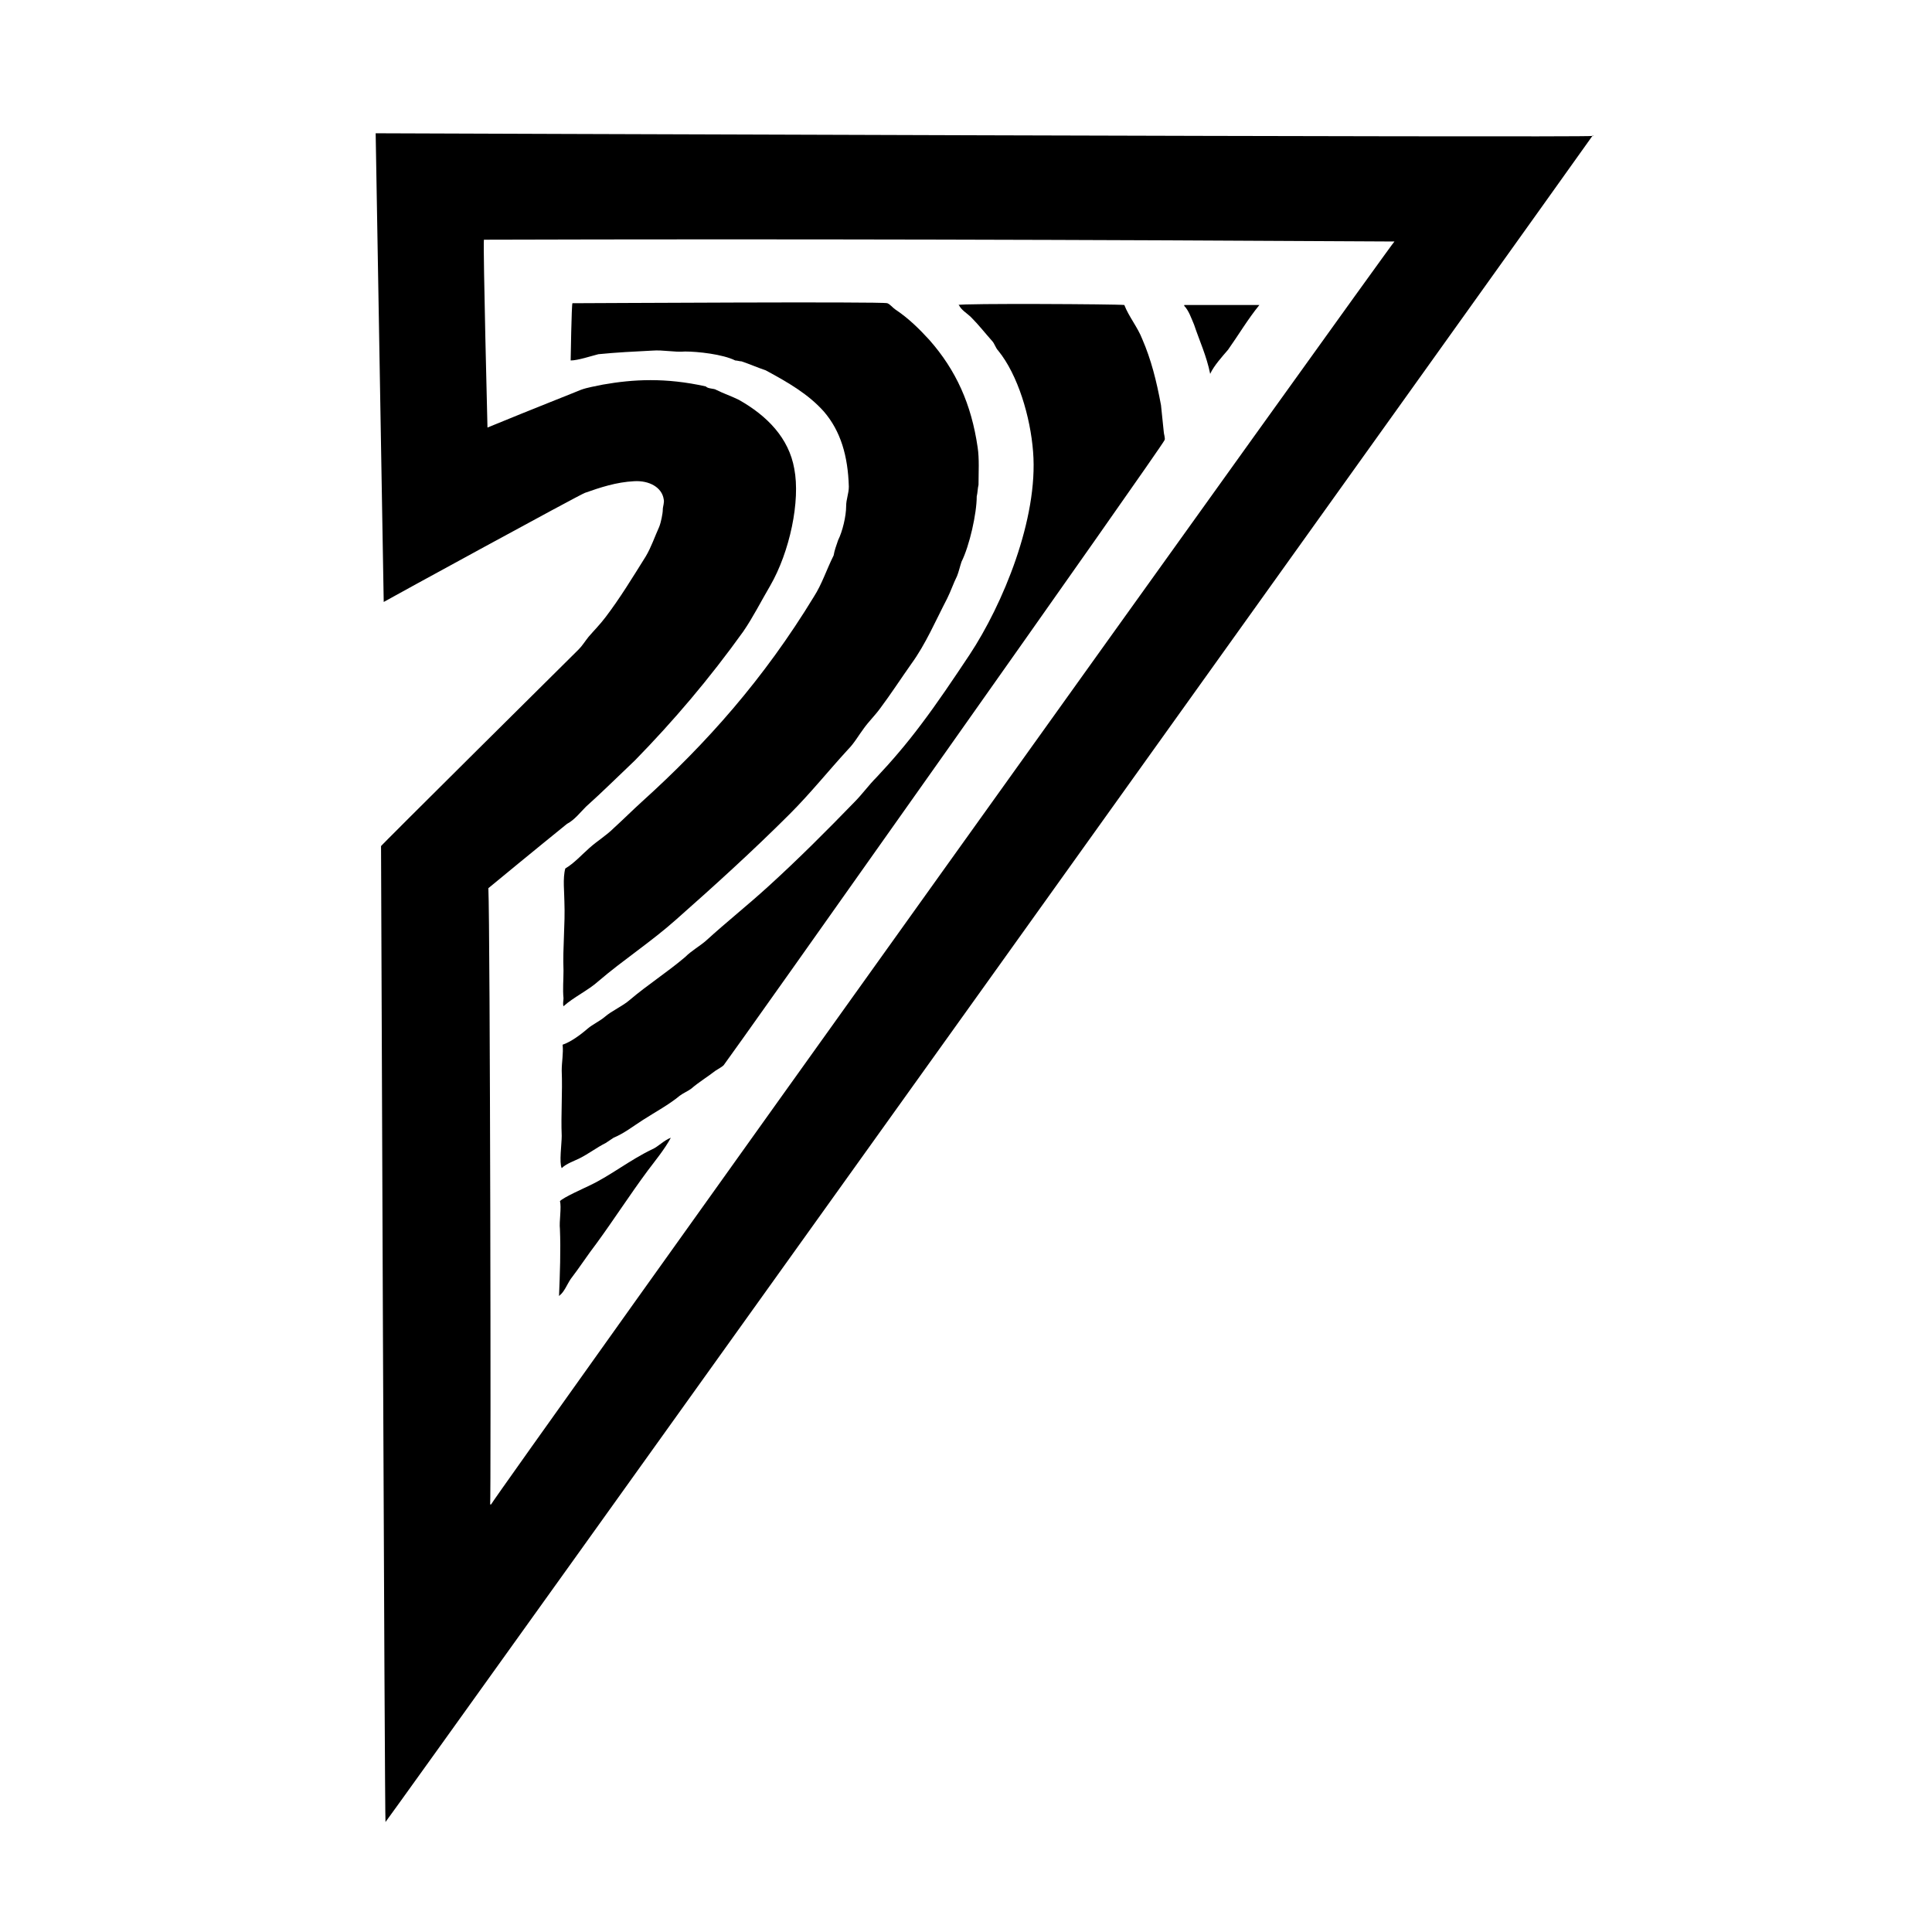 <?xml version="1.0" encoding="UTF-8"?>
<svg xmlns="http://www.w3.org/2000/svg" xmlns:xlink="http://www.w3.org/1999/xlink" version="1.1" id="Layer_1" x="0px" y="0px" viewBox="0 0 216 216" style="enable-background:new 0 0 216 216;" xml:space="preserve">
<g>
	<path d="M155.9,27c-0.4,0.3-100.3,139.9-101,141.2c0,0-0.1,0-0.1,0c0.1-0.6,0-64.8-0.2-68.9c4.6-3.8,8.8-7.2,8.8-7.2   c0.8-0.4,1.5-1.3,2.1-1.9c1.9-1.7,3.6-3.4,5.5-5.2c4.3-4.4,8.3-9.1,12.1-14.4c1.1-1.6,2-3.4,3-5.1c2.2-3.8,3.4-9.5,2.7-13.1   c-0.6-3.4-3-5.9-6.2-7.7c-0.8-0.4-1.7-0.7-2.5-1.1c-0.3-0.2-0.9-0.1-1.2-0.4c-4.5-1-8.1-0.8-11.5-0.2c-0.9,0.2-1.7,0.3-2.5,0.6   c-0.2,0.1-5.3,2.1-10.4,4.2c0,0-0.5-19.9-0.4-21C87.8,26.7,122,26.8,155.9,27C155.9,26.9,155.9,26.9,155.9,27 M178,15.2   c-0.6,0.2-136-0.3-136-0.3l0.9,52.4c0.5-0.3,21.9-12,22.5-12.2c1.7-0.6,3.5-1.2,5.5-1.3c1.7-0.1,3.1,0.7,3.3,2   c0.1,0.4-0.1,0.8-0.1,1.2c0,0.4-0.2,1.4-0.4,1.9c-0.5,1.1-0.9,2.3-1.5,3.3c-1.5,2.4-2.9,4.7-4.5,6.8c-0.6,0.8-1.3,1.5-1.9,2.2   c-0.4,0.5-0.7,1-1.1,1.4c-0.4,0.4-22.5,22.3-22.1,22c0,0,0.4,108.9,0.5,109.2c0,0,0,0,0-0.1c0.4-0.4,134.7-188.1,135-188.6   C178.1,15.3,178.1,15.2,178,15.2"></path>
	<path d="M135.3,41.8C135.3,41.8,135.3,41.8,135.3,41.8c0.4-0.9,1.4-2,2-2.7c1.2-1.7,2.2-3.4,3.5-5c-2.8,0-5.6,0-8.4,0   c0,0,0,0.1,0,0.1c0.5,0.5,0.8,1.4,1.1,2.1C134.1,38.1,134.9,39.8,135.3,41.8"></path>
	<path d="M72.9,39.2c1.3-0.1,2.4,0.2,3.7,0.1c1.4,0,4.2,0.3,5.6,1c0.2,0,0.5,0.1,0.7,0.1c0.9,0.3,1.8,0.7,2.7,1   c2.6,1.4,4.8,2.7,6.5,4.6c1.9,2.2,2.7,5,2.8,8.4c0,0.8-0.3,1.4-0.3,2.2c0,1.1-0.4,2.8-0.9,3.8c-0.2,0.6-0.4,1.1-0.5,1.7   c-0.8,1.6-1.3,3.2-2.2,4.6c-5.6,9.2-12,16.4-19.2,22.9c-1.1,1-2.1,2-3.2,3c-0.8,0.8-1.8,1.4-2.7,2.2c-0.9,0.8-1.7,1.7-2.7,2.3   c-0.3,1.1-0.1,2.7-0.1,3.7c0.1,2.6-0.2,5.1-0.1,7.7c0,1.1-0.1,2.1,0,3.1c0,0.3-0.1,0.6,0,0.9c1.1-1,2.8-1.8,3.9-2.8   c2.8-2.4,5.9-4.4,8.7-6.9c4.3-3.8,8.6-7.7,12.7-11.8c2.3-2.3,4.3-4.8,6.5-7.2c0.7-0.7,1.2-1.6,1.8-2.4c0.5-0.7,1.3-1.5,1.8-2.2   c1.2-1.6,2.3-3.3,3.5-5c1.6-2.2,2.7-4.8,4-7.3c0.4-0.8,0.7-1.7,1.1-2.5c0.2-0.5,0.3-1,0.5-1.6c0.9-1.8,1.7-5.4,1.7-7.3   c0.1-0.4,0.1-0.9,0.2-1.3c0-1.4,0.1-2.9-0.1-4.2c-0.7-4.8-2.4-8.6-5.4-12c-1.1-1.2-2.3-2.4-3.8-3.4c-0.3-0.2-0.6-0.6-0.9-0.7   c-0.5-0.2-33.4,0-35.2,0c-0.1,0.1-0.2,6.4-0.2,6.4c0.8,0,2.3-0.5,3.1-0.7C68.9,39.4,70.9,39.3,72.9,39.2"></path>
	<path d="M108.6,35.5c0.8,0.8,1.5,1.7,2.3,2.6c0.3,0.3,0.4,0.8,0.7,1.1c2.2,2.7,3.6,7.4,3.9,11.3c0.6,7.5-3.4,17.1-7.1,22.7   c-1.8,2.7-3.6,5.4-5.5,7.9c-1.5,2-3.2,4-4.9,5.8c-0.9,0.9-1.6,1.9-2.5,2.8c-3.1,3.2-6.3,6.4-9.6,9.4c-2.3,2.1-4.7,4-7,6.1   c-0.7,0.6-1.6,1.1-2.3,1.8c-2,1.7-4.2,3.1-6.2,4.8c-0.8,0.7-2,1.2-2.8,1.9c-0.6,0.5-1.3,0.8-1.9,1.3c-0.8,0.7-1.9,1.5-2.8,1.8   c0.1,1-0.1,1.9-0.1,2.9c0.1,2.4-0.1,4.9,0,7.3c0,0.9-0.3,3,0,3.6c0.5-0.5,1.4-0.8,2-1.1c1-0.5,1.9-1.2,2.9-1.7   c0.3-0.2,0.6-0.4,0.9-0.6c1.2-0.5,2.2-1.3,3.3-2c1.4-0.9,2.9-1.7,4.1-2.7c0.4-0.3,0.9-0.5,1.3-0.8c0.8-0.7,1.8-1.3,2.7-2   c0.3-0.2,0.7-0.4,0.9-0.6c0.3-0.3,49.2-69.4,49.3-69.9c0.1-0.2-0.1-0.7-0.1-1c-0.1-1-0.2-2-0.3-2.9c-0.5-2.7-1.1-5.1-2.1-7.4   c-0.5-1.3-1.5-2.5-2-3.8c-0.6-0.1-18.2-0.2-18.6,0c0,0,0,0,0.1,0C107.5,34.7,108.1,35,108.6,35.5"></path>
	<path d="M66,132.5c-0.6,0.3-3.1,1.4-3.4,1.8c0.2,0.6-0.1,2.3,0,3.1c0.1,2.4,0,5-0.1,7.5c0.1-0.1,0,0,0.1-0.1   c0.5-0.4,0.8-1.2,1.2-1.8c1-1.3,1.9-2.7,2.9-4c1.9-2.6,3.7-5.4,5.7-8.1c0.9-1.2,1.9-2.4,2.6-3.7c-0.8,0.3-1.4,1-2.1,1.3   C70.4,129.7,68.3,131.4,66,132.5"></path>
</g>
</svg>
